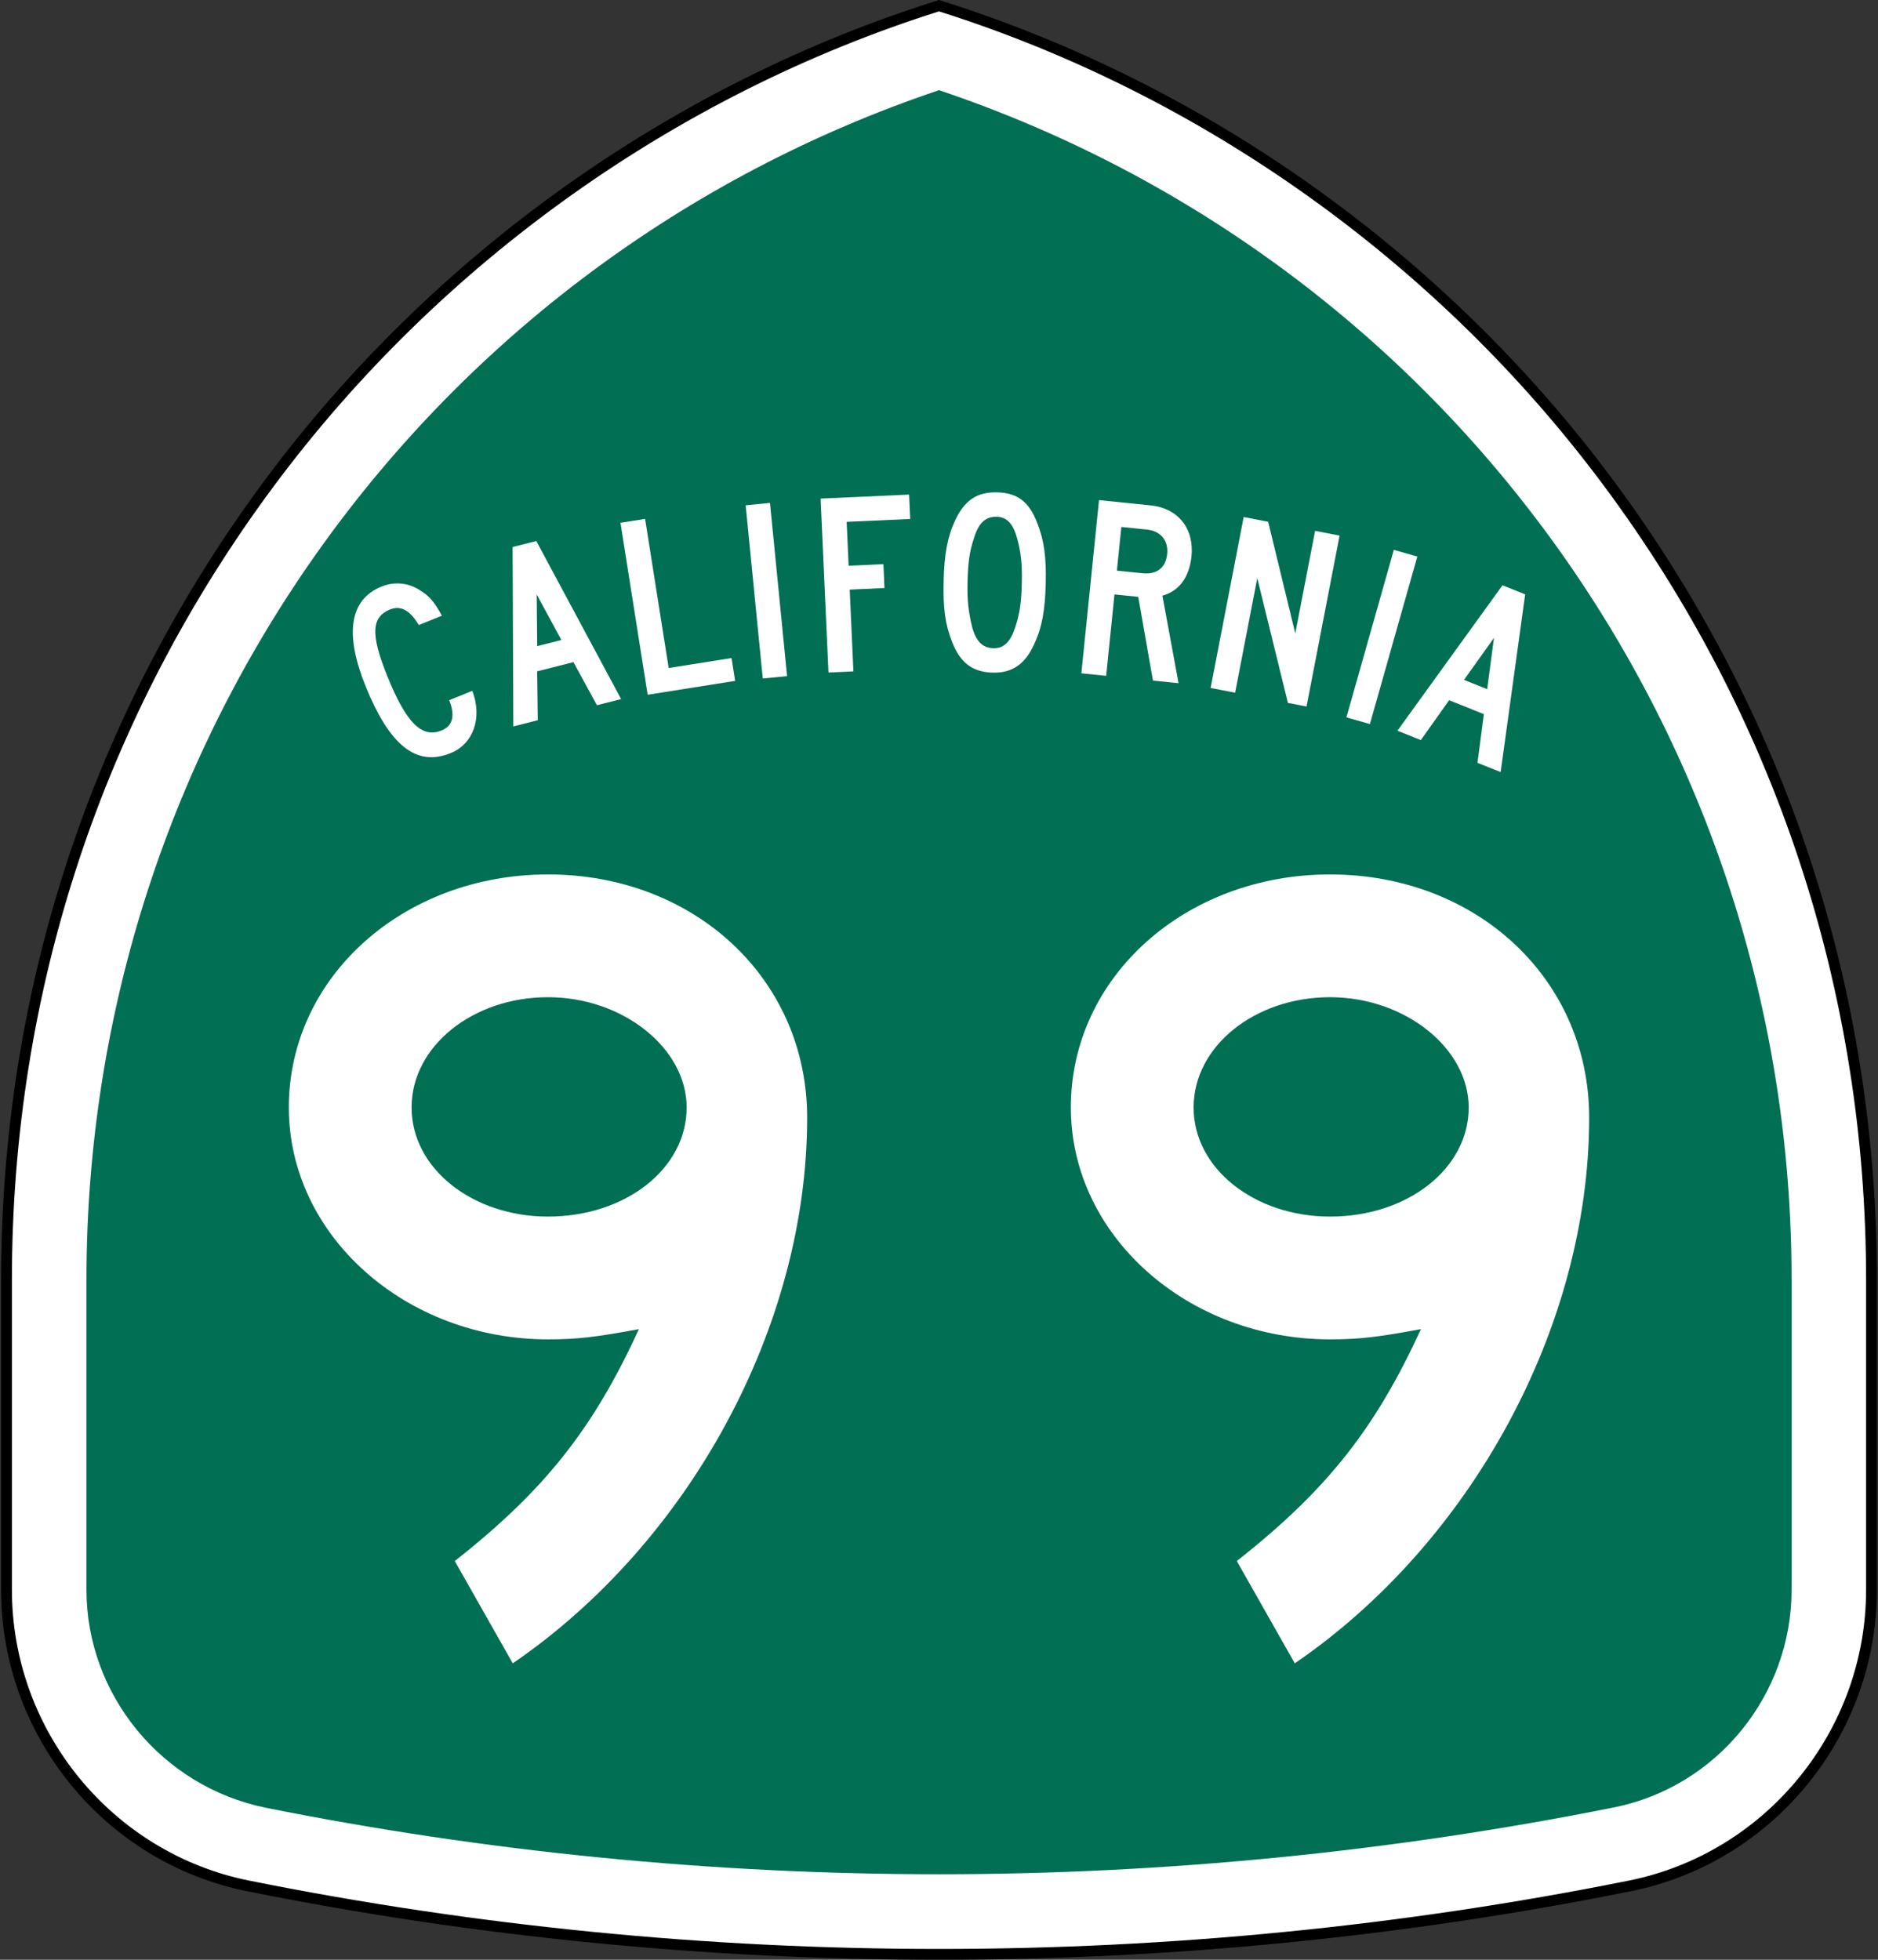 <?xml version="1.0" encoding="utf-8"?>
<!-- Generator: Adobe Illustrator 12.0.1, SVG Export Plug-In  -->
<!DOCTYPE svg PUBLIC "-//W3C//DTD SVG 1.1//EN" "http://www.w3.org/Graphics/SVG/1.1/DTD/svg11.dtd">
<svg  version="1.1" xmlns="http://www.w3.org/2000/svg" xmlns:xlink="http://www.w3.org/1999/xlink" xmlns:a="http://ns.adobe.com/AdobeSVGViewerExtensions/3.0/"
	 width="276" height="288" viewBox="-0.16 0 276 288" enable-background="new -0.16 0 276 288" xml:space="preserve">
<rect x="-0.16" y="0" width="276" height="288" fill="#333333" stroke="none"/>
<defs>
</defs>
<path fill="#FFFFFF" d="M36.201,277.128l0.135,0.024l0.134,0.027l0.132,0.025c32.781,6.564,66.605,10,101.239,10
	c34.631,0,68.457-3.436,101.238-10l0.133-0.025l0.134-0.027l0.135-0.024c20.197-4.114,35.405-22.027,35.405-43.502v-45.563
	c0-87.89-57.625-162.278-137.045-187.229C58.419,25.784,0.795,100.172,0.795,188.063c0,20.924,0,33.065,0,39.771
	c0,0.064,0,1.581,0,5.793C0.795,255.101,16.002,273.014,36.201,277.128z"/>
<path d="M137.602,0.075C98.554,12.342,63.5,37.307,38.897,70.371C13.45,104.569,0,145.267,0,188.063v45.563
	c0,21.403,15.158,40.027,36.042,44.281l0.41,0.08C69.633,284.631,103.747,288,137.84,288c34.093,0,68.207-3.369,101.395-10.015
	l0.392-0.076c20.896-4.256,36.054-22.88,36.054-44.283v-45.563c0-42.796-13.449-83.494-38.896-117.691
	c-24.603-33.064-59.657-58.029-98.705-70.296L137.84,0L137.602,0.075z M1.59,233.626v-45.563c0-42.451,13.342-82.82,38.583-116.742
	C64.527,38.591,99.206,13.867,137.84,1.673c38.635,12.194,73.313,36.918,97.667,69.648c25.24,33.921,38.582,74.291,38.582,116.742
	v45.563c0,20.651-14.622,38.618-34.769,42.722l-0.392,0.076c-33.092,6.626-67.101,9.986-101.089,9.986
	c-33.989,0-67.998-3.36-101.082-9.984c0,0-0.381-0.074-0.4-0.078C16.212,272.243,1.59,254.276,1.59,233.626z"/>
<path fill="#006F53" enable-background="new    " d="M137.844,13.252c-74.979,25.239-125.298,95.33-125.298,174.81v45.563
	c0,15.452,11.088,28.925,26.357,32.035c32.381,6.484,65.67,9.771,98.941,9.771c33.27,0,66.686-3.313,99.305-9.844
	c15.061-3.067,25.992-16.508,25.992-31.962v-45.563C263.142,108.583,212.823,38.492,137.844,13.252z"/>
<path fill="#FFFFFF" d="M75.196,244.436l-8.519-15.034c13.364-10.524,20.379-19.545,27.062-34.078
	c-6.349,1.169-9.021,1.503-13.364,1.503c-20.881,0-38.087-15.201-38.087-34.077c0-19.211,16.872-34.246,38.087-34.246
	c21.549,0,38.088,15.369,38.088,35.749C118.463,194.989,101.089,226.728,75.196,244.436z M80.375,146.544
	c-11.025,0-20.046,7.184-20.046,16.205c0,9.02,9.021,16.036,20.046,16.036c11.359,0,20.379-7.017,20.379-16.036
	C100.754,154.062,91.4,146.544,80.375,146.544z"/>
<path fill="#FFFFFF" d="M190.126,244.436l-8.52-15.034c13.364-10.524,20.38-19.545,27.063-34.078
	c-6.349,1.169-9.021,1.503-13.364,1.503c-20.881,0-38.087-15.201-38.087-34.077c0-19.211,16.872-34.246,38.087-34.246
	c21.55,0,38.087,15.369,38.087,35.749C233.392,194.989,216.02,226.728,190.126,244.436z M195.305,146.544
	c-11.024,0-20.046,7.184-20.046,16.205c0,9.02,9.021,16.036,20.046,16.036c11.359,0,20.381-7.017,20.381-16.036
	C215.686,154.062,206.33,146.544,195.305,146.544z"/>
<path fill="#FFFFFF" d="M61.384,91.854c-1.298-2.192-2.663-2.917-4.22-2.287c-2.761,1.117-2.879,3.678-0.387,9.836
	c2.765,6.832,5.049,9.119,7.952,7.945c1.983-0.803,1.841-2.682,1.125-4.451l3.398-1.375c1.518,3.958,0.15,7.806-3.176,9.152
	c-5.062,2.048-8.974-1.106-12.512-9.848c-3.107-7.68-2.348-12.725,2.325-14.616c1.911-0.772,3.918-0.597,5.646,0.517
	c1.355,0.81,2.126,1.692,3.247,3.751L61.384,91.854z"/>
<path fill="#FFFFFF" d="M87.569,103.637l-3.456-6.332l-5.331,1.35l0.089,7.186l-3.59,0.91l-0.104-26.366l3.479-0.881l12.467,23.232
	L87.569,103.637z M78.719,87.367l0.07,7.585l3.553-0.901L78.719,87.367z"/>
<path fill="#FFFFFF" d="M95.021,102.096l-3.995-25.269l3.62-0.574l3.465,21.914l9.239-1.462l0.532,3.358L95.021,102.096z"/>
<path fill="#FFFFFF" d="M111.941,99.714l-2.514-25.459l3.572-0.353l2.514,25.458L111.941,99.714z"/>
<path fill="#FFFFFF" d="M124.266,76.69l0.292,6.448l5.111-0.232l0.158,3.509l-5.11,0.231l0.544,12.016l-3.663,0.166l-1.157-25.558
	l13.005-0.588l0.164,3.585L124.266,76.69z"/>
<path fill="#FFFFFF" d="M151.855,94.605c-1.335,2.985-3.238,4.313-6.101,4.243c-3.053-0.076-4.814-1.493-6.001-4.54
	c-1.008-2.546-1.33-4.999-1.232-8.931c0.095-3.855,0.541-6.441,1.669-8.858c1.41-3.021,3.235-4.237,6.213-4.164
	c2.939,0.072,4.704,1.375,5.886,4.537c1.007,2.545,1.329,4.999,1.235,8.853C153.428,89.679,152.983,92.188,151.855,94.605z
	 M149.366,79.266c-0.594-2.268-1.523-3.285-3.049-3.322c-1.643-0.041-2.659,0.929-3.323,3.089c-0.659,1.933-0.893,3.645-0.962,6.508
	c-0.068,2.786,0.16,4.397,0.643,6.472c0.559,2.19,1.525,3.206,3.167,3.247c1.527,0.037,2.506-0.931,3.208-3.092
	c0.661-2.046,0.89-3.567,0.961-6.506C150.083,82.798,149.854,81.149,149.366,79.266z"/>
<path fill="#FFFFFF" d="M169.283,100.02l-2.16-12.311l-3.495-0.356l-1.22,11.966l-3.646-0.373l2.594-25.451l7.599,0.775
	c3.988,0.407,6.409,3.379,5.992,7.481c-0.311,3.039-1.789,5.115-4.274,5.783l2.373,12.869L169.283,100.02z M168.399,77.823
	l-3.76-0.384l-0.654,6.42l3.76,0.384c2.127,0.216,3.421-0.803,3.631-2.854C171.576,79.412,170.375,78.023,168.399,77.823z"/>
<path fill="#FFFFFF" d="M189.118,103.297l-4.503-18.333l-3.256,16.833l-3.6-0.696l4.857-25.119l3.599,0.696l3.984,16.405
	l2.915-15.071l3.598,0.696l-4.856,25.117L189.118,103.297z"/>
<path fill="#FFFFFF" d="M197.713,105.424l6.971-24.615l3.453,0.979l-6.97,24.615L197.713,105.424z"/>
<path fill="#FFFFFF" d="M216.978,112.1l0.937-7.153l-5.105-2.046l-4.159,5.86l-3.438-1.38l15.44-21.37l3.332,1.336l-3.604,26.118
	L216.978,112.1z M219.404,93.739l-4.407,6.171l3.401,1.366L219.404,93.739z"/>
</svg>
